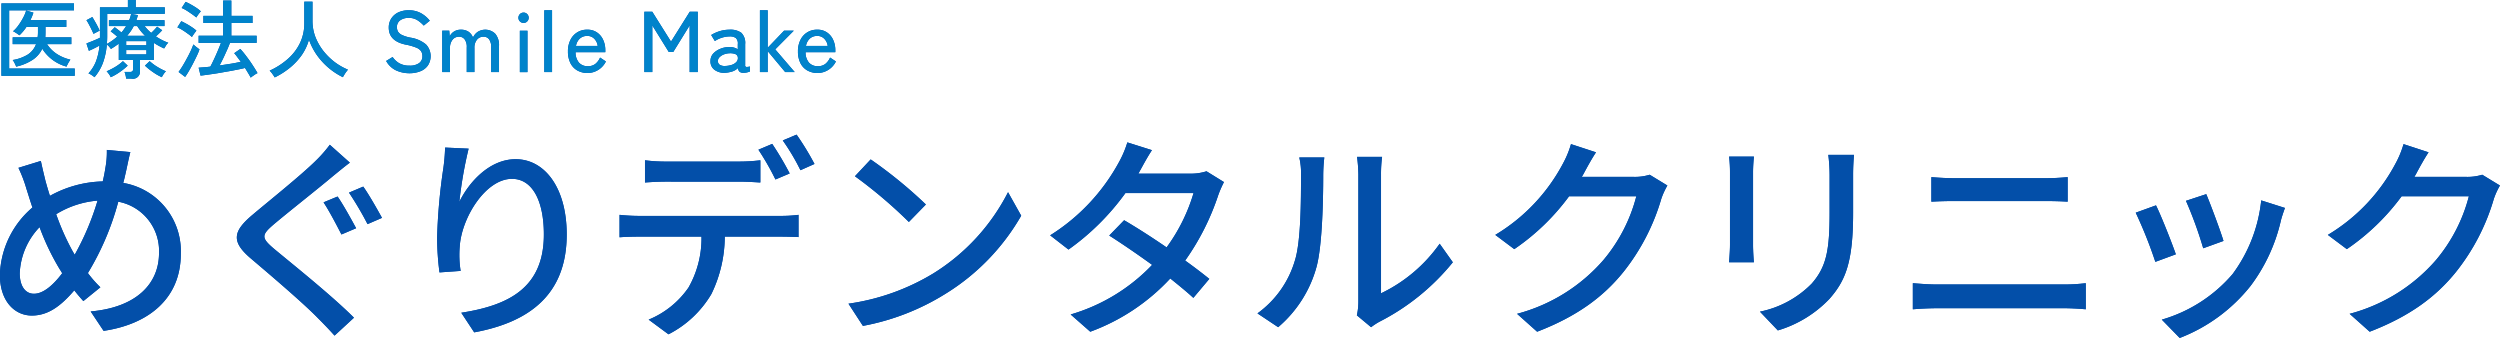 <svg xmlns="http://www.w3.org/2000/svg" id="header-rogo.svg" width="347.815" height="47.03" viewBox="0 0 347.815 47.03"><defs><style>      .cls-1 {        fill: #034fa9;      }      .cls-1, .cls-2 {        fill-rule: evenodd;      }      .cls-2 {        fill: #0083cb;      }    </style></defs><g id="svg"><path id="TORU_DENTAL_CLINIC" data-name="TORU DENTAL CLINIC" class="cls-1" d="M1337.59,1902.11a29.691,29.691,0,0,1-5.28,10.2c-2.76,3.42-6.39,6.15-12,8.31l-2.79-2.49a24.037,24.037,0,0,0,12.03-7.5,22.527,22.527,0,0,0,4.56-8.85h-9.36a31.329,31.329,0,0,1-7.62,7.35l-2.64-1.98a25.46,25.46,0,0,0,9.42-9.93,13.3,13.3,0,0,0,1.11-2.7l3.48,1.14c-0.6.9-1.23,2.07-1.56,2.67-0.12.24-.27,0.51-0.42,0.75h7.2a7.046,7.046,0,0,0,2.25-.3l2.46,1.5A10.267,10.267,0,0,0,1337.59,1902.11Zm-33.84,12.12a23.248,23.248,0,0,1-9.87,7.26l-2.49-2.55a20.444,20.444,0,0,0,9.84-6.33,20.822,20.822,0,0,0,3.99-10.26l3.3,1.05c-0.27.75-.45,1.29-0.57,1.77A24.048,24.048,0,0,1,1303.75,1914.23Zm-9-11.82,2.82-.93c0.54,1.26,2.01,5.19,2.4,6.51l-2.82,1.02A54.866,54.866,0,0,0,1294.75,1902.41Zm-6.99,1.65,2.82-1.02c0.69,1.38,2.19,5.16,2.76,6.81l-2.85,1.05A61.27,61.27,0,0,0,1287.76,1904.06Zm-27.59,13.29c-1.11,0-2.34.06-3.42,0.15v-3.63c1.11,0.09,2.31.18,3.42,0.18h17.64a25.158,25.158,0,0,0,3-.18v3.63c-0.99-.09-2.16-0.15-3-0.15h-17.64Zm2.37-14.91c-1.08,0-2.25.03-3.21,0.09v-3.42c0.99,0.09,2.19.15,3.18,0.15h12.66a30.589,30.589,0,0,0,3.12-.15v3.42c-0.84-.06-2.1-0.09-3.12-0.09h-12.63Zm-14.1,1.68c0,6.87-1.08,9.42-3.3,11.94a16.384,16.384,0,0,1-7.17,4.38l-2.49-2.61a13.993,13.993,0,0,0,7.2-3.9c2.1-2.4,2.49-4.74,2.49-9.99v-5.16a23.2,23.2,0,0,0-.18-2.76h3.57c-0.06.78-.12,1.68-0.12,2.76v5.34Zm-13.8,6.84h-3.45c0.03-.51.12-1.56,0.12-2.43v-10.05a19.377,19.377,0,0,0-.12-2.22h3.45c-0.06.63-.12,1.38-0.12,2.22v10.05C1234.52,1909.31,1234.58,1910.36,1234.64,1910.96Zm-18.16,1.35c-2.76,3.42-6.39,6.15-12,8.31l-2.79-2.49a24.037,24.037,0,0,0,12.03-7.5,22.527,22.527,0,0,0,4.56-8.85h-9.36a31.329,31.329,0,0,1-7.62,7.35l-2.64-1.98a25.46,25.46,0,0,0,9.42-9.93,13.3,13.3,0,0,0,1.11-2.7l3.48,1.14c-0.6.9-1.23,2.07-1.56,2.67-0.12.24-.27,0.51-0.42,0.75h7.2a7.046,7.046,0,0,0,2.25-.3l2.46,1.5a10.267,10.267,0,0,0-.84,1.83A29.691,29.691,0,0,1,1216.48,1912.31Zm-35.1,7.68-1.98-1.65a8.652,8.652,0,0,0,.21-1.89v-17.76a21.988,21.988,0,0,0-.18-2.4h3.48a18.068,18.068,0,0,0-.15,2.4v16.59a21.1,21.1,0,0,0,8.16-6.9l1.83,2.58a31.565,31.565,0,0,1-10.23,8.28A9.325,9.325,0,0,0,1181.38,1919.99Zm-7.59-8.4a16.855,16.855,0,0,1-5.34,8.4l-2.88-1.92a13.886,13.886,0,0,0,5.19-7.29c0.87-2.67.87-8.52,0.87-11.97a9.349,9.349,0,0,0-.24-2.43h3.48a22.455,22.455,0,0,0-.15,2.4C1174.72,1902.2,1174.6,1908.59,1173.79,1911.59Zm-18.28-.87c1.26,0.9,2.43,1.8,3.36,2.55l-2.22,2.64c-0.84-.78-1.98-1.71-3.21-2.7a28.576,28.576,0,0,1-11.13,7.41l-2.73-2.4a25.506,25.506,0,0,0,11.34-6.9c-2.07-1.5-4.23-2.97-5.97-4.08l2.07-2.13c1.8,1.05,3.9,2.4,5.91,3.78a24.589,24.589,0,0,0,3.75-7.56h-9.48a33.975,33.975,0,0,1-7.92,7.86l-2.55-1.98a27.511,27.511,0,0,0,9.6-10.23,14.052,14.052,0,0,0,1.14-2.7l3.42,1.08c-0.6.9-1.23,2.07-1.56,2.67-0.12.21-.21,0.39-0.33,0.6h7.23a6.984,6.984,0,0,0,2.25-.33l2.43,1.5a15.1,15.1,0,0,0-.81,1.86A34.351,34.351,0,0,1,1155.51,1910.72Zm-44.83,9.09-2.01-3.09a31.172,31.172,0,0,0,11.79-4.2,28.563,28.563,0,0,0,10.41-11.31l1.83,3.27a30.674,30.674,0,0,1-10.53,10.86A33.077,33.077,0,0,1,1110.68,1919.81Zm-1.11-20.82,2.19-2.34a62.953,62.953,0,0,1,7.68,6.27l-2.37,2.43A65.069,65.069,0,0,0,1109.57,1898.99Zm-10.04-4.98,1.92-.81a38.231,38.231,0,0,1,2.49,4.08l-1.95.87A30.109,30.109,0,0,0,1099.53,1894.01Zm-1.02,5.43a35.808,35.808,0,0,0-2.37-4.14l1.92-.81a43.474,43.474,0,0,1,2.43,4.11Zm-2.1.42c-0.96-.06-2.04-0.12-3-0.12H1083.3c-1.02,0-2.13.06-2.94,0.12v-3.09a22.622,22.622,0,0,0,2.91.18h10.14a25.158,25.158,0,0,0,3-.18v3.09Zm5.31,4.5v3.09c-0.72-.03-1.74-0.06-2.52-0.06h-7.74a18.414,18.414,0,0,1-1.86,7.98,14.67,14.67,0,0,1-5.97,5.61l-2.76-2.04a12.493,12.493,0,0,0,5.55-4.47,13.867,13.867,0,0,0,1.8-7.08h-8.67c-0.9,0-1.89.03-2.73,0.09v-3.12a26.288,26.288,0,0,0,2.73.15h19.65A19.139,19.139,0,0,0,1101.72,1904.36Zm-46.92,13.62c6.57-1.02,11.49-3.45,11.49-10.89,0-4.68-1.59-7.74-4.44-7.74-3.66,0-6.99,5.4-7.26,9.36a13.893,13.893,0,0,0,.12,3.45l-2.94.21a37.709,37.709,0,0,1-.33-4.86,79.159,79.159,0,0,1,.87-9.66,26.055,26.055,0,0,0,.24-2.85l3.27,0.15a58.062,58.062,0,0,0-1.29,7.41c1.32-2.73,4.2-5.94,7.83-5.94,4.08,0,7.11,4.02,7.11,10.47,0,8.37-5.22,12.21-12.87,13.62Zm-15.62-16.71,1.98-.84c0.78,1.08,1.98,3.21,2.61,4.35l-2.01.87A45.334,45.334,0,0,0,1039.18,1901.27Zm-3.54,1.35,1.95-.81c0.78,1.11,1.98,3.3,2.58,4.41l-2.04.87C1037.5,1905.86,1036.42,1903.79,1035.64,1902.62Zm-6.96,3.09c-1.71,1.47-1.71,1.86.09,3.39,2.52,2.1,7.98,6.45,11.1,9.57l-2.7,2.49c-0.72-.81-1.53-1.65-2.31-2.43-1.98-2.04-6.48-5.88-9.24-8.22-2.91-2.43-2.61-3.87.24-6.24,2.28-1.92,6.63-5.4,8.67-7.41a18.016,18.016,0,0,0,1.98-2.25l2.79,2.49c-0.78.57-1.74,1.38-2.34,1.86C1034.98,1900.64,1030.81,1903.91,1028.68,1905.71Zm-23.64,14.79-1.8-2.7c6.42-.57,9.51-3.9,9.51-8.13a6.96,6.96,0,0,0-5.67-7.14,37.911,37.911,0,0,1-4.23,9.93,16.094,16.094,0,0,0,1.74,1.98l-2.37,1.92c-0.45-.51-0.87-0.99-1.26-1.5-1.921,2.25-3.69,3.51-5.91,3.51-2.37,0-4.44-1.98-4.44-5.67a12.805,12.805,0,0,1,4.53-9.36c-0.3-.87-0.57-1.77-0.84-2.61a18.805,18.805,0,0,0-1.11-2.91l3.119-.96c0.18,0.87.42,1.86,0.63,2.73,0.18,0.66.39,1.38,0.63,2.13a15.847,15.847,0,0,1,7.351-2.01c0.15-.63.27-1.23,0.36-1.83a12.365,12.365,0,0,0,.21-2.55l3.27,0.3c-0.21.78-.45,2.01-0.6,2.67-0.12.54-.24,1.08-0.39,1.62a9.627,9.627,0,0,1,8.01,9.87C1015.78,1915.94,1011.37,1919.57,1005.04,1920.5Zm-8.91-14.43a9.873,9.873,0,0,0-2.76,6.42c0,1.74.75,2.85,1.98,2.85,1.32,0,2.7-1.23,3.929-2.85a5.218,5.218,0,0,0-.33-0.54A33.853,33.853,0,0,1,996.13,1906.07Zm2.309-1.8a33.931,33.931,0,0,0,2.311,5.19l0.27,0.45a36.907,36.907,0,0,0,3.18-7.53A12.977,12.977,0,0,0,998.439,1904.27Z" transform="translate(-990.625 -1874.47)"></path><path id="&#x533B;&#x7642;&#x6CD5;&#x4EBA;_Smile_Make" data-name="&#x533B;&#x7642;&#x6CD5;&#x4EBA; Smile Make" class="cls-1" d="M1103.18,1883.19a1.6,1.6,0,0,0,1.23.49,1.667,1.667,0,0,0,1.02-.3,2.322,2.322,0,0,0,.68-0.9l0.81,0.54a2.877,2.877,0,0,1-3.96,1.26,2.394,2.394,0,0,1-.97-1.02,3.579,3.579,0,0,1-.35-1.64,3.465,3.465,0,0,1,.35-1.6,2.517,2.517,0,0,1,2.35-1.42,2.288,2.288,0,0,1,1.35.39,2.453,2.453,0,0,1,.85,1.03,3.38,3.38,0,0,1,.3,1.42v0.29h-4.14A2.184,2.184,0,0,0,1103.18,1883.19Zm2.6-2.33a1.688,1.688,0,0,0-.48-1,1.3,1.3,0,0,0-.97-0.39,1.487,1.487,0,0,0-1.03.36,1.764,1.764,0,0,0-.54,1.03h3.02Zm-5.91,3.64-2.44-2.92v2.92h-1.08v-8.6h1.08v5.22l2.28-2.38h1.35l-2.58,2.6,2.71,3.16h-1.32Zm-5.8.1a0.822,0.822,0,0,1-.55-0.15,0.839,0.839,0,0,1-.23-0.51,2.032,2.032,0,0,1-.81.48,4.29,4.29,0,0,1-1,.18,2.235,2.235,0,0,1-1.44-.41,1.432,1.432,0,0,1-.57-1.23,1.509,1.509,0,0,1,.37-1.02,2.669,2.669,0,0,1,.98-0.67,3.041,3.041,0,0,1,1.23-.25,1.9,1.9,0,0,1,.68.07,1.683,1.683,0,0,1,.54.25v-0.72a1.027,1.027,0,0,0-.28-0.87,1.468,1.468,0,0,0-.87-0.21,3.846,3.846,0,0,0-2.04.64l-0.51-.84a5.286,5.286,0,0,1,1.17-.53,4.668,4.668,0,0,1,1.38-.21,2.591,2.591,0,0,1,1.64.43,1.979,1.979,0,0,1,.54,1.59v2.9a0.231,0.231,0,0,0,.12.26,1.586,1.586,0,0,0,.54-0.06v0.7a3.114,3.114,0,0,1-.39.12A2.074,2.074,0,0,1,1094.07,1884.6Zm-1.13-2.6a1.923,1.923,0,0,0-.81-0.12,2.4,2.4,0,0,0-.82.17,1.688,1.688,0,0,0-.59.39,0.764,0.764,0,0,0-.22.54,0.625,0.625,0,0,0,.27.51,1.283,1.283,0,0,0,.72.16,3.221,3.221,0,0,0,.92-0.15,1.539,1.539,0,0,0,.66-0.4,0.776,0.776,0,0,0,.21-0.62A0.539,0.539,0,0,0,1092.94,1882Zm-6.37-3.99-2.28,3.69h-0.62l-2.29-3.69v6.49h-1.11v-8.4h1.1l2.61,4.16,2.61-4.16h1.11v8.4h-1.13v-6.49Zm-14.16,5.67a1.667,1.667,0,0,0,1.02-.3,2.322,2.322,0,0,0,.68-0.9l0.81,0.54a2.877,2.877,0,0,1-3.96,1.26,2.394,2.394,0,0,1-.97-1.02,3.579,3.579,0,0,1-.35-1.64,3.465,3.465,0,0,1,.35-1.6,2.517,2.517,0,0,1,2.35-1.42,2.288,2.288,0,0,1,1.35.39,2.453,2.453,0,0,1,.85,1.03,3.38,3.38,0,0,1,.3,1.42v0.29h-4.14a2.184,2.184,0,0,0,.48,1.46A1.6,1.6,0,0,0,1072.41,1883.68Zm1.37-2.82a1.688,1.688,0,0,0-.48-1,1.3,1.3,0,0,0-.97-0.39,1.487,1.487,0,0,0-1.03.36,1.764,1.764,0,0,0-.54,1.03h3.02Zm-7.43-4.96h1.08v8.6h-1.08v-8.6Zm-2.88,1.76a0.72,0.72,0,1,1,0-1.44,0.672,0.672,0,0,1,.5.21,0.724,0.724,0,0,1,0,1.02A0.672,0.672,0,0,1,1063.47,1877.66Zm-4.51,3.41a1.86,1.86,0,0,0-.28-1.12,0.922,0.922,0,0,0-.78-0.37,1.121,1.121,0,0,0-.93.43,1.729,1.729,0,0,0-.34,1.11v3.38h-1.07v-3.43a1.726,1.726,0,0,0-.29-1.12,0.922,0.922,0,0,0-.78-0.37,1.1,1.1,0,0,0-.92.44,1.741,1.741,0,0,0-.34,1.08v3.4h-1.08v-5.76h0.98l0.06,0.79a1.6,1.6,0,0,1,.6-0.67,1.73,1.73,0,0,1,.96-0.26,1.872,1.872,0,0,1,1.05.28,1.674,1.674,0,0,1,.63.82,1.913,1.913,0,0,1,.65-0.79,1.975,1.975,0,0,1,2.45.26,2.432,2.432,0,0,1,.52,1.68v3.65h-1.09v-3.43Zm-12.4-1.73a4.956,4.956,0,0,0,1.19.37,4.405,4.405,0,0,1,2.14.94,2.373,2.373,0,0,1,.27,2.92,2.286,2.286,0,0,1-1.04.81,4.068,4.068,0,0,1-1.54.28,4.434,4.434,0,0,1-1.86-.4,3.079,3.079,0,0,1-1.37-1.31l0.9-.55a2.808,2.808,0,0,0,.96.89,2.843,2.843,0,0,0,1.4.31,2.171,2.171,0,0,0,1.31-.34,1.131,1.131,0,0,0,.47-0.98,1.307,1.307,0,0,0-.17-0.67,1.518,1.518,0,0,0-.67-0.51,7.968,7.968,0,0,0-1.52-.43c-1.55-.33-2.32-1.12-2.32-2.36a2.292,2.292,0,0,1,.35-1.26,2.373,2.373,0,0,1,.97-0.85,3.325,3.325,0,0,1,1.45-.3,3.449,3.449,0,0,1,1.74.42,4.146,4.146,0,0,1,1.2,1.03l-0.84.68a4.425,4.425,0,0,0-.87-0.74,2.181,2.181,0,0,0-1.24-.33,1.961,1.961,0,0,0-1.16.33,1.118,1.118,0,0,0-.46.97,1.253,1.253,0,0,0,.15.61A1.285,1.285,0,0,0,1046.56,1879.34Zm-8.04,5.53c-0.08.14-.15,0.25-0.19,0.34a9.616,9.616,0,0,1-3.62-3.08,8.842,8.842,0,0,1-1.1-2.14,7.174,7.174,0,0,1-1.01,2.15,8.85,8.85,0,0,1-1.65,1.76,10.865,10.865,0,0,1-2.1,1.34c-0.08-.13-0.19-0.3-0.33-0.49a2.747,2.747,0,0,0-.38-0.45,10.089,10.089,0,0,0,2.52-1.62,7.007,7.007,0,0,0,1.7-2.22,6.261,6.261,0,0,0,.6-2.75v-3.01h1.14v2.7a6.3,6.3,0,0,0,.4,2.2,7.765,7.765,0,0,0,1.1,1.94,8.969,8.969,0,0,0,1.58,1.56,8.4,8.4,0,0,0,1.85,1.06c-0.06.08-.14,0.18-0.24,0.31S1038.61,1884.74,1038.52,1884.87Zm-15.31-3,0.85-.59a11.873,11.873,0,0,1,.8.97c0.3,0.39.59,0.79,0.87,1.22s0.52,0.81.72,1.17a2.764,2.764,0,0,0-.48.29,3.667,3.667,0,0,0-.46.34q-0.15-.285-0.36-0.63c-0.14-.23-0.28-0.47-0.44-0.72-0.28.08-.61,0.15-1.02,0.23s-0.84.17-1.32,0.25-0.95.17-1.43,0.25-0.92.14-1.34,0.2-0.78.11-1.07,0.14l-0.27-1.1c0.21-.02.45-0.04,0.73-0.06s0.58-.05.9-0.09c0.16-.28.32-0.62,0.51-1.02s0.36-.79.53-1.19,0.32-.77.44-1.1h-3.11v-0.99h3.41v-1.77h-2.75v-0.99h2.75v-2.14h1.14v2.14h2.95v0.99h-2.95v1.77h3.52v0.99h-3.71c-0.12.32-.26,0.67-0.43,1.04s-0.33.74-.51,1.11-0.35.7-.51,1c0.53-.08,1.06-0.16,1.57-0.24s0.98-.18,1.39-0.27c-0.17-.23-0.33-0.45-0.49-0.66A5.656,5.656,0,0,0,1023.21,1881.87Zm-5.1-5.24a3.174,3.174,0,0,0-.17.27c-0.15-.12-0.34-0.28-0.59-0.45s-0.5-.35-0.76-0.51a4.649,4.649,0,0,0-.69-0.36l0.55-.85a8.01,8.01,0,0,1,.72.36c0.27,0.15.53,0.31,0.79,0.48a5.05,5.05,0,0,1,.6.47c-0.04.05-.1,0.13-0.2,0.25S1018.19,1876.52,1018.11,1876.63Zm-0.79,1.62a5.746,5.746,0,0,1,.63.48c-0.04.05-.1,0.13-0.19,0.25s-0.18.24-.26,0.36a2.081,2.081,0,0,0-.17.28,4.845,4.845,0,0,0-.59-0.47q-0.36-.27-0.75-0.51a4.649,4.649,0,0,0-.69-0.36l0.55-.86c0.22,0.1.46,0.23,0.72,0.37S1017.08,1878.09,1017.32,1878.25Zm-3.59,2.53c-0.11.18-.2,0.32-0.27,0.43-0.25-.11-0.49-0.23-0.73-0.36s-0.47-.27-0.7-0.42v2.38h-1.93v1.57a0.983,0.983,0,0,1-1.19,1.03h-0.74a2.514,2.514,0,0,0-.08-0.48,2.2,2.2,0,0,0-.14-0.45h0.74a0.585,0.585,0,0,0,.34-0.08,0.372,0.372,0,0,0,.1-0.31v-1.28h-1.98v-2.27c-0.17.13-.34,0.25-0.53,0.38s-0.37.24-.56,0.36c-0.06-.08-0.14-0.19-0.25-0.32a2.992,2.992,0,0,0-.32-0.31,9.751,9.751,0,0,1-.54,2.55,6.7,6.7,0,0,1-1.18,2.01,3.714,3.714,0,0,0-.4-0.3,2.366,2.366,0,0,0-.44-0.23,5.351,5.351,0,0,0,1.06-1.7,8.634,8.634,0,0,0,.48-2.18c-0.22.13-.47,0.26-0.75,0.4s-0.53.25-.73,0.34l-0.34-1.02q0.255-.105.6-0.24c0.23-.09.47-0.19,0.7-0.29s0.43-.19.58-0.27v-4.23h3.89v-1.03h1.09v1.03h4.04v0.9h-8.01v3c0,0.2,0,.4-0.01.6s-0.02.41-.04,0.6a8.007,8.007,0,0,0,1.44-1.02q-0.225-.21-0.45-0.39a4.523,4.523,0,0,0-.46-0.34l0.57-.58c0.13,0.1.28,0.21,0.45,0.34s0.33,0.26.47,0.39a2.862,2.862,0,0,0,.35-0.43c0.11-.15.21-0.3,0.31-0.46h-2.39v-0.82h2.81a3.606,3.606,0,0,0,.16-0.42c0.05-.15.08-0.3,0.12-0.45l0.94,0.16c-0.03.12-.06,0.24-0.1,0.36s-0.08.23-.12,0.35h3.92v0.82h-2.76a5.344,5.344,0,0,0,.43.5,5.11,5.11,0,0,0,.48.45,7.575,7.575,0,0,0,.82-0.87l0.71,0.5c-0.12.13-.26,0.27-0.41,0.42a6.293,6.293,0,0,1-.47.43,7.659,7.659,0,0,0,1.73.89A1.324,1.324,0,0,0,1013.73,1880.78Zm-4.01-2.68h-0.49a6.987,6.987,0,0,1-.42.71c-0.16.22-.32,0.43-0.5,0.64h2.5A6.927,6.927,0,0,1,1009.72,1878.1Zm1.28,2.09h-2.82v0.58H1011v-0.58Zm0,1.24h-2.82v0.61H1011v-0.61Zm-7.11-2.39c-0.11.06-.19,0.1-0.26,0.14a5.5,5.5,0,0,0-.27-0.6c-0.11-.24-0.23-0.47-0.36-0.71a4.844,4.844,0,0,0-.35-0.59l0.82-.44c0.09,0.15.2,0.33,0.33,0.56s0.26,0.45.38,0.69,0.23,0.46.31,0.65a1.577,1.577,0,0,0-.27.13C1004.11,1878.93,1004,1878.98,1003.89,1879.04Zm-3.34,1.57h-3.384a4.724,4.724,0,0,0,1.338,1.35,5.906,5.906,0,0,0,1.916.81c-0.05.07-.11,0.16-0.19,0.29s-0.15.26-.21,0.38a1.259,1.259,0,0,0-.13.3,5.746,5.746,0,0,1-3.384-2.49,3.839,3.839,0,0,1-1.32,1.53,6.9,6.9,0,0,1-2.316.96,2.018,2.018,0,0,0-.126-0.31q-0.09-.2-0.186-0.36a1.146,1.146,0,0,0-.168-0.25,5.7,5.7,0,0,0,2.118-.77,2.941,2.941,0,0,0,1.134-1.44H992.39v-0.95h3.468c0.016-.11.028-0.22,0.036-0.34s0.012-.25.012-0.38v-0.72H994.3a6.414,6.414,0,0,1-.972,1.16c-0.064-.05-0.152-0.11-0.264-0.19s-0.224-.15-0.336-0.22a1.682,1.682,0,0,0-.288-0.15,4.34,4.34,0,0,0,.744-0.82,8.123,8.123,0,0,0,.666-1.07,4.844,4.844,0,0,0,.414-1l1.008,0.3a6.565,6.565,0,0,1-.42,1.03h5v0.96h-2.9v0.72q0,0.18-.006.36t-0.018.36h3.624v0.95Zm-9.732-5.67h10.1v0.97H991.9V1884h9.122v1.02h-10.2v-10.08Zm16.912,8.04,0.66,0.62a8.358,8.358,0,0,1-1.1.89,7.272,7.272,0,0,1-1.26.72,1.548,1.548,0,0,0-.13-0.26,3.712,3.712,0,0,0-.23-0.32,1.365,1.365,0,0,0-.21-0.24,9.72,9.72,0,0,0,1.2-.61A6.625,6.625,0,0,0,1007.73,1882.98Zm4.78,0.79a8.649,8.649,0,0,0,1.2.62,2.239,2.239,0,0,0-.33.4,2.551,2.551,0,0,0-.24.42,7.438,7.438,0,0,1-1.26-.73,8.839,8.839,0,0,1-1.09-.88l0.66-.62A6.349,6.349,0,0,0,1012.51,1883.77Zm4.11-1.16c0.2-.36.38-0.72,0.54-1.06s0.28-.65.37-0.9c0.05,0.05.13,0.12,0.23,0.21s0.22,0.18.34,0.27a1.947,1.947,0,0,0,.28.2,7.487,7.487,0,0,1-.36.88c-0.16.34-.34,0.7-0.53,1.07s-0.39.73-.58,1.06-0.37.61-.53,0.83l-0.91-.69c0.17-.23.36-0.5,0.56-0.83S1016.43,1882.97,1016.62,1882.61Zm47.39,1.89h-1.06v-5.76h1.06v5.76Z" transform="translate(-990.625 -1874.47)"></path></g><g id="svg_v2"><path id="&#x3081;&#x3050;&#x308A;&#x30C7;&#x30F3;&#x30BF;&#x30EB;&#x30AF;&#x30EA;&#x30CB;&#x30C3;&#x30AF;" class="cls-1" d="M1337.59,1902.11a29.691,29.691,0,0,1-5.28,10.2c-2.76,3.42-6.39,6.15-12,8.31l-2.79-2.49a24.037,24.037,0,0,0,12.03-7.5,22.527,22.527,0,0,0,4.56-8.85h-9.36a31.329,31.329,0,0,1-7.62,7.35l-2.64-1.98a25.46,25.46,0,0,0,9.42-9.93,13.3,13.3,0,0,0,1.11-2.7l3.48,1.14c-0.6.9-1.23,2.07-1.56,2.67-0.12.24-.27,0.51-0.42,0.75h7.2a7.046,7.046,0,0,0,2.25-.3l2.46,1.5A10.267,10.267,0,0,0,1337.59,1902.11Zm-33.84,12.12a23.248,23.248,0,0,1-9.87,7.26l-2.49-2.55a20.444,20.444,0,0,0,9.84-6.33,20.822,20.822,0,0,0,3.99-10.26l3.3,1.05c-0.27.75-.45,1.29-0.57,1.77A24.048,24.048,0,0,1,1303.75,1914.23Zm-9-11.82,2.82-.93c0.54,1.26,2.01,5.19,2.4,6.51l-2.82,1.02A54.866,54.866,0,0,0,1294.75,1902.41Zm-6.99,1.65,2.82-1.02c0.69,1.38,2.19,5.16,2.76,6.81l-2.85,1.05A61.27,61.27,0,0,0,1287.76,1904.06Zm-27.59,13.29c-1.11,0-2.34.06-3.42,0.15v-3.63c1.11,0.09,2.31.18,3.42,0.18h17.64a25.158,25.158,0,0,0,3-.18v3.63c-0.99-.09-2.16-0.15-3-0.15h-17.64Zm2.37-14.91c-1.08,0-2.25.03-3.21,0.09v-3.42c0.99,0.09,2.19.15,3.18,0.15h12.66a30.589,30.589,0,0,0,3.12-.15v3.42c-0.84-.06-2.1-0.09-3.12-0.09h-12.63Zm-14.1,1.68c0,6.87-1.08,9.42-3.3,11.94a16.384,16.384,0,0,1-7.17,4.38l-2.49-2.61a13.993,13.993,0,0,0,7.2-3.9c2.1-2.4,2.49-4.74,2.49-9.99v-5.16a23.2,23.2,0,0,0-.18-2.76h3.57c-0.06.78-.12,1.68-0.12,2.76v5.34Zm-13.8,6.84h-3.45c0.03-.51.12-1.56,0.12-2.43v-10.05a19.377,19.377,0,0,0-.12-2.22h3.45c-0.06.63-.12,1.38-0.12,2.22v10.05C1234.52,1909.31,1234.58,1910.36,1234.64,1910.96Zm-18.16,1.35c-2.76,3.42-6.39,6.15-12,8.31l-2.79-2.49a24.037,24.037,0,0,0,12.03-7.5,22.527,22.527,0,0,0,4.56-8.85h-9.36a31.329,31.329,0,0,1-7.62,7.35l-2.64-1.98a25.46,25.46,0,0,0,9.42-9.93,13.3,13.3,0,0,0,1.11-2.7l3.48,1.14c-0.6.9-1.23,2.07-1.56,2.67-0.12.24-.27,0.51-0.42,0.75h7.2a7.046,7.046,0,0,0,2.25-.3l2.46,1.5a10.267,10.267,0,0,0-.84,1.83A29.691,29.691,0,0,1,1216.48,1912.31Zm-35.1,7.68-1.98-1.65a8.652,8.652,0,0,0,.21-1.89v-17.76a21.988,21.988,0,0,0-.18-2.4h3.48a18.068,18.068,0,0,0-.15,2.4v16.59a21.1,21.1,0,0,0,8.16-6.9l1.83,2.58a31.565,31.565,0,0,1-10.23,8.28A9.325,9.325,0,0,0,1181.38,1919.99Zm-7.59-8.4a16.855,16.855,0,0,1-5.34,8.4l-2.88-1.92a13.886,13.886,0,0,0,5.19-7.29c0.87-2.67.87-8.52,0.87-11.97a9.349,9.349,0,0,0-.24-2.43h3.48a22.455,22.455,0,0,0-.15,2.4C1174.72,1902.2,1174.6,1908.59,1173.79,1911.59Zm-18.28-.87c1.26,0.9,2.43,1.8,3.36,2.55l-2.22,2.64c-0.84-.78-1.98-1.71-3.21-2.7a28.576,28.576,0,0,1-11.13,7.41l-2.73-2.4a25.506,25.506,0,0,0,11.34-6.9c-2.07-1.5-4.23-2.97-5.97-4.08l2.07-2.13c1.8,1.05,3.9,2.4,5.91,3.78a24.589,24.589,0,0,0,3.75-7.56h-9.48a33.975,33.975,0,0,1-7.92,7.86l-2.55-1.98a27.511,27.511,0,0,0,9.6-10.23,14.052,14.052,0,0,0,1.14-2.7l3.42,1.08c-0.6.9-1.23,2.07-1.56,2.67-0.12.21-.21,0.39-0.33,0.6h7.23a6.984,6.984,0,0,0,2.25-.33l2.43,1.5a15.1,15.1,0,0,0-.81,1.86A34.351,34.351,0,0,1,1155.51,1910.72Zm-44.83,9.09-2.01-3.09a31.172,31.172,0,0,0,11.79-4.2,28.563,28.563,0,0,0,10.41-11.31l1.83,3.27a30.674,30.674,0,0,1-10.53,10.86A33.077,33.077,0,0,1,1110.68,1919.81Zm-1.11-20.82,2.19-2.34a62.953,62.953,0,0,1,7.68,6.27l-2.37,2.43A65.069,65.069,0,0,0,1109.57,1898.99Zm-10.04-4.98,1.92-.81a38.231,38.231,0,0,1,2.49,4.08l-1.95.87A30.109,30.109,0,0,0,1099.53,1894.01Zm-1.02,5.43a35.808,35.808,0,0,0-2.37-4.14l1.92-.81a43.474,43.474,0,0,1,2.43,4.11Zm-2.1.42c-0.96-.06-2.04-0.12-3-0.12H1083.3c-1.02,0-2.13.06-2.94,0.12v-3.09a22.622,22.622,0,0,0,2.91.18h10.14a25.158,25.158,0,0,0,3-.18v3.09Zm5.31,4.5v3.09c-0.72-.03-1.74-0.06-2.52-0.06h-7.74a18.414,18.414,0,0,1-1.86,7.98,14.67,14.67,0,0,1-5.97,5.61l-2.76-2.04a12.493,12.493,0,0,0,5.55-4.47,13.867,13.867,0,0,0,1.8-7.08h-8.67c-0.9,0-1.89.03-2.73,0.09v-3.12a26.288,26.288,0,0,0,2.73.15h19.65A19.139,19.139,0,0,0,1101.72,1904.36Zm-46.92,13.62c6.57-1.02,11.49-3.45,11.49-10.89,0-4.68-1.59-7.74-4.44-7.74-3.66,0-6.99,5.4-7.26,9.36a13.893,13.893,0,0,0,.12,3.45l-2.94.21a37.709,37.709,0,0,1-.33-4.86,79.159,79.159,0,0,1,.87-9.66,26.055,26.055,0,0,0,.24-2.85l3.27,0.15a58.062,58.062,0,0,0-1.29,7.41c1.32-2.73,4.2-5.94,7.83-5.94,4.08,0,7.11,4.02,7.11,10.47,0,8.37-5.22,12.21-12.87,13.62Zm-15.62-16.71,1.98-.84c0.78,1.08,1.98,3.21,2.61,4.35l-2.01.87A45.334,45.334,0,0,0,1039.18,1901.27Zm-3.54,1.35,1.95-.81c0.78,1.11,1.98,3.3,2.58,4.41l-2.04.87C1037.5,1905.86,1036.42,1903.79,1035.64,1902.62Zm-6.96,3.09c-1.71,1.47-1.71,1.86.09,3.39,2.52,2.1,7.98,6.45,11.1,9.57l-2.7,2.49c-0.72-.81-1.53-1.65-2.31-2.43-1.98-2.04-6.48-5.88-9.24-8.22-2.91-2.43-2.61-3.87.24-6.24,2.28-1.92,6.63-5.4,8.67-7.41a18.016,18.016,0,0,0,1.98-2.25l2.79,2.49c-0.78.57-1.74,1.38-2.34,1.86C1034.98,1900.64,1030.81,1903.91,1028.68,1905.71Zm-23.64,14.79-1.8-2.7c6.42-.57,9.51-3.9,9.51-8.13a6.96,6.96,0,0,0-5.67-7.14,37.911,37.911,0,0,1-4.23,9.93,16.094,16.094,0,0,0,1.74,1.98l-2.37,1.92c-0.45-.51-0.87-0.99-1.26-1.5-1.921,2.25-3.69,3.51-5.91,3.51-2.37,0-4.44-1.98-4.44-5.67a12.805,12.805,0,0,1,4.53-9.36c-0.3-.87-0.57-1.77-0.84-2.61a18.805,18.805,0,0,0-1.11-2.91l3.119-.96c0.18,0.87.42,1.86,0.63,2.73,0.18,0.66.39,1.38,0.63,2.13a15.847,15.847,0,0,1,7.351-2.01c0.15-.63.27-1.23,0.36-1.83a12.365,12.365,0,0,0,.21-2.55l3.27,0.3c-0.21.78-.45,2.01-0.6,2.67-0.12.54-.24,1.08-0.39,1.62a9.627,9.627,0,0,1,8.01,9.87C1015.78,1915.94,1011.37,1919.57,1005.04,1920.5Zm-8.91-14.43a9.873,9.873,0,0,0-2.76,6.42c0,1.74.75,2.85,1.98,2.85,1.32,0,2.7-1.23,3.929-2.85a5.218,5.218,0,0,0-.33-0.54A33.853,33.853,0,0,1,996.13,1906.07Zm2.309-1.8a33.931,33.931,0,0,0,2.311,5.19l0.27,0.45a36.907,36.907,0,0,0,3.18-7.53A12.977,12.977,0,0,0,998.439,1904.27Z" transform="translate(-990.625 -1874.47)"></path><path id="&#x533B;&#x7642;&#x6CD5;&#x4EBA;_Smile_Make-2" data-name="&#x533B;&#x7642;&#x6CD5;&#x4EBA; Smile Make" class="cls-2" d="M1103.18,1883.19a1.6,1.6,0,0,0,1.23.49,1.667,1.667,0,0,0,1.02-.3,2.322,2.322,0,0,0,.68-0.9l0.81,0.54a2.877,2.877,0,0,1-3.96,1.26,2.394,2.394,0,0,1-.97-1.02,3.579,3.579,0,0,1-.35-1.64,3.465,3.465,0,0,1,.35-1.6,2.517,2.517,0,0,1,2.35-1.42,2.288,2.288,0,0,1,1.35.39,2.453,2.453,0,0,1,.85,1.03,3.38,3.38,0,0,1,.3,1.42v0.29h-4.14A2.184,2.184,0,0,0,1103.18,1883.19Zm2.6-2.33a1.688,1.688,0,0,0-.48-1,1.3,1.3,0,0,0-.97-0.39,1.487,1.487,0,0,0-1.03.36,1.764,1.764,0,0,0-.54,1.03h3.02Zm-5.91,3.64-2.44-2.92v2.92h-1.08v-8.6h1.08v5.22l2.28-2.38h1.35l-2.58,2.6,2.71,3.16h-1.32Zm-5.8.1a0.822,0.822,0,0,1-.55-0.15,0.839,0.839,0,0,1-.23-0.51,2.032,2.032,0,0,1-.81.48,4.29,4.29,0,0,1-1,.18,2.235,2.235,0,0,1-1.44-.41,1.432,1.432,0,0,1-.57-1.23,1.509,1.509,0,0,1,.37-1.02,2.669,2.669,0,0,1,.98-0.67,3.041,3.041,0,0,1,1.23-.25,1.9,1.9,0,0,1,.68.07,1.683,1.683,0,0,1,.54.25v-0.72a1.027,1.027,0,0,0-.28-0.87,1.468,1.468,0,0,0-.87-0.21,3.846,3.846,0,0,0-2.04.64l-0.51-.84a5.286,5.286,0,0,1,1.17-.53,4.668,4.668,0,0,1,1.38-.21,2.591,2.591,0,0,1,1.64.43,1.979,1.979,0,0,1,.54,1.59v2.9a0.231,0.231,0,0,0,.12.26,1.586,1.586,0,0,0,.54-0.06v0.7a3.114,3.114,0,0,1-.39.12A2.074,2.074,0,0,1,1094.07,1884.6Zm-1.13-2.6a1.923,1.923,0,0,0-.81-0.12,2.4,2.4,0,0,0-.82.17,1.688,1.688,0,0,0-.59.39,0.764,0.764,0,0,0-.22.54,0.625,0.625,0,0,0,.27.51,1.283,1.283,0,0,0,.72.16,3.221,3.221,0,0,0,.92-0.15,1.539,1.539,0,0,0,.66-0.4,0.776,0.776,0,0,0,.21-0.62A0.539,0.539,0,0,0,1092.94,1882Zm-6.37-3.99-2.28,3.69h-0.62l-2.29-3.69v6.49h-1.11v-8.4h1.1l2.61,4.16,2.61-4.16h1.11v8.4h-1.13v-6.49Zm-14.16,5.67a1.667,1.667,0,0,0,1.02-.3,2.322,2.322,0,0,0,.68-0.9l0.81,0.54a2.877,2.877,0,0,1-3.96,1.26,2.394,2.394,0,0,1-.97-1.02,3.579,3.579,0,0,1-.35-1.64,3.465,3.465,0,0,1,.35-1.6,2.517,2.517,0,0,1,2.35-1.42,2.288,2.288,0,0,1,1.35.39,2.453,2.453,0,0,1,.85,1.03,3.38,3.38,0,0,1,.3,1.42v0.29h-4.14a2.184,2.184,0,0,0,.48,1.46A1.6,1.6,0,0,0,1072.41,1883.68Zm1.37-2.82a1.688,1.688,0,0,0-.48-1,1.3,1.3,0,0,0-.97-0.39,1.487,1.487,0,0,0-1.03.36,1.764,1.764,0,0,0-.54,1.03h3.02Zm-7.43-4.96h1.08v8.6h-1.08v-8.6Zm-2.88,1.76a0.72,0.72,0,1,1,0-1.44,0.672,0.672,0,0,1,.5.21,0.724,0.724,0,0,1,0,1.02A0.672,0.672,0,0,1,1063.47,1877.66Zm-4.51,3.41a1.86,1.86,0,0,0-.28-1.12,0.922,0.922,0,0,0-.78-0.37,1.121,1.121,0,0,0-.93.43,1.729,1.729,0,0,0-.34,1.11v3.38h-1.07v-3.43a1.726,1.726,0,0,0-.29-1.12,0.922,0.922,0,0,0-.78-0.37,1.1,1.1,0,0,0-.92.44,1.741,1.741,0,0,0-.34,1.08v3.4h-1.08v-5.76h0.98l0.06,0.79a1.6,1.6,0,0,1,.6-0.67,1.73,1.73,0,0,1,.96-0.26,1.872,1.872,0,0,1,1.05.28,1.674,1.674,0,0,1,.63.82,1.913,1.913,0,0,1,.65-0.79,1.975,1.975,0,0,1,2.45.26,2.432,2.432,0,0,1,.52,1.68v3.65h-1.09v-3.43Zm-12.4-1.73a4.956,4.956,0,0,0,1.19.37,4.405,4.405,0,0,1,2.14.94,2.373,2.373,0,0,1,.27,2.92,2.286,2.286,0,0,1-1.04.81,4.068,4.068,0,0,1-1.54.28,4.434,4.434,0,0,1-1.86-.4,3.079,3.079,0,0,1-1.37-1.31l0.9-.55a2.808,2.808,0,0,0,.96.89,2.843,2.843,0,0,0,1.4.31,2.171,2.171,0,0,0,1.31-.34,1.131,1.131,0,0,0,.47-0.98,1.307,1.307,0,0,0-.17-0.67,1.518,1.518,0,0,0-.67-0.51,7.968,7.968,0,0,0-1.52-.43c-1.55-.33-2.32-1.12-2.32-2.36a2.292,2.292,0,0,1,.35-1.26,2.373,2.373,0,0,1,.97-0.85,3.325,3.325,0,0,1,1.45-.3,3.449,3.449,0,0,1,1.74.42,4.146,4.146,0,0,1,1.2,1.03l-0.84.68a4.425,4.425,0,0,0-.87-0.74,2.181,2.181,0,0,0-1.24-.33,1.961,1.961,0,0,0-1.16.33,1.118,1.118,0,0,0-.46.97,1.253,1.253,0,0,0,.15.61A1.285,1.285,0,0,0,1046.56,1879.34Zm-8.04,5.53c-0.08.14-.15,0.25-0.19,0.34a9.616,9.616,0,0,1-3.62-3.08,8.842,8.842,0,0,1-1.1-2.14,7.174,7.174,0,0,1-1.01,2.15,8.85,8.85,0,0,1-1.65,1.76,10.865,10.865,0,0,1-2.1,1.34c-0.08-.13-0.19-0.3-0.33-0.49a2.747,2.747,0,0,0-.38-0.45,10.089,10.089,0,0,0,2.52-1.62,7.007,7.007,0,0,0,1.7-2.22,6.261,6.261,0,0,0,.6-2.75v-3.01h1.14v2.7a6.3,6.3,0,0,0,.4,2.2,7.765,7.765,0,0,0,1.1,1.94,8.969,8.969,0,0,0,1.58,1.56,8.4,8.4,0,0,0,1.85,1.06c-0.06.08-.14,0.18-0.24,0.31S1038.61,1884.74,1038.52,1884.87Zm-15.31-3,0.85-.59a11.873,11.873,0,0,1,.8.97c0.3,0.39.59,0.79,0.87,1.22s0.52,0.81.72,1.17a2.764,2.764,0,0,0-.48.29,3.667,3.667,0,0,0-.46.34q-0.15-.285-0.36-0.63c-0.14-.23-0.28-0.47-0.44-0.72-0.28.08-.61,0.15-1.02,0.23s-0.84.17-1.32,0.25-0.95.17-1.43,0.25-0.92.14-1.34,0.2-0.78.11-1.07,0.14l-0.27-1.1c0.21-.02.45-0.04,0.73-0.06s0.58-.05.9-0.09c0.16-.28.32-0.62,0.51-1.02s0.36-.79.53-1.19,0.32-.77.44-1.1h-3.11v-0.99h3.41v-1.77h-2.75v-0.99h2.75v-2.14h1.14v2.14h2.95v0.99h-2.95v1.77h3.52v0.99h-3.71c-0.12.32-.26,0.67-0.43,1.04s-0.33.74-.51,1.11-0.35.7-.51,1c0.53-.08,1.06-0.16,1.57-0.24s0.98-.18,1.39-0.27c-0.17-.23-0.33-0.45-0.49-0.66A5.656,5.656,0,0,0,1023.21,1881.87Zm-5.1-5.24a3.174,3.174,0,0,0-.17.27c-0.15-.12-0.34-0.28-0.59-0.45s-0.5-.35-0.76-0.51a4.649,4.649,0,0,0-.69-0.36l0.55-.85a8.01,8.01,0,0,1,.72.36c0.27,0.15.53,0.31,0.79,0.48a5.05,5.05,0,0,1,.6.47c-0.04.05-.1,0.13-0.2,0.25S1018.19,1876.52,1018.11,1876.63Zm-0.79,1.62a5.746,5.746,0,0,1,.63.48c-0.04.05-.1,0.13-0.19,0.25s-0.18.24-.26,0.36a2.081,2.081,0,0,0-.17.28,4.845,4.845,0,0,0-.59-0.47q-0.36-.27-0.75-0.51a4.649,4.649,0,0,0-.69-0.36l0.55-.86c0.22,0.1.46,0.23,0.72,0.37S1017.08,1878.09,1017.32,1878.25Zm-3.59,2.53c-0.11.18-.2,0.32-0.27,0.43-0.25-.11-0.49-0.23-0.73-0.36s-0.47-.27-0.7-0.42v2.38h-1.93v1.57a0.983,0.983,0,0,1-1.19,1.03h-0.74a2.514,2.514,0,0,0-.08-0.48,2.2,2.2,0,0,0-.14-0.45h0.74a0.585,0.585,0,0,0,.34-0.08,0.372,0.372,0,0,0,.1-0.31v-1.28h-1.98v-2.27c-0.17.13-.34,0.25-0.53,0.38s-0.37.24-.56,0.36c-0.06-.08-0.14-0.19-0.25-0.32a2.992,2.992,0,0,0-.32-0.31,9.751,9.751,0,0,1-.54,2.55,6.7,6.7,0,0,1-1.18,2.01,3.714,3.714,0,0,0-.4-0.3,2.366,2.366,0,0,0-.44-0.23,5.351,5.351,0,0,0,1.06-1.7,8.634,8.634,0,0,0,.48-2.18c-0.22.13-.47,0.26-0.75,0.4s-0.53.25-.73,0.34l-0.34-1.02q0.255-.105.6-0.24c0.23-.09.47-0.19,0.7-0.29s0.43-.19.58-0.27v-4.23h3.89v-1.03h1.09v1.03h4.04v0.9h-8.01v3c0,0.2,0,.4-0.01.6s-0.02.41-.04,0.6a8.007,8.007,0,0,0,1.44-1.02q-0.225-.21-0.45-0.39a4.523,4.523,0,0,0-.46-0.34l0.57-.58c0.13,0.1.28,0.21,0.45,0.34s0.33,0.26.47,0.39a2.862,2.862,0,0,0,.35-0.43c0.11-.15.21-0.3,0.31-0.46h-2.39v-0.82h2.81a3.606,3.606,0,0,0,.16-0.42c0.05-.15.08-0.3,0.12-0.45l0.94,0.16c-0.03.12-.06,0.24-0.1,0.36s-0.08.23-.12,0.35h3.92v0.82h-2.76a5.344,5.344,0,0,0,.43.5,5.11,5.11,0,0,0,.48.45,7.575,7.575,0,0,0,.82-0.87l0.71,0.5c-0.12.13-.26,0.27-0.41,0.42a6.293,6.293,0,0,1-.47.43,7.659,7.659,0,0,0,1.73.89A1.324,1.324,0,0,0,1013.73,1880.78Zm-4.01-2.68h-0.49a6.987,6.987,0,0,1-.42.71c-0.16.22-.32,0.43-0.5,0.64h2.5A6.927,6.927,0,0,1,1009.72,1878.1Zm1.28,2.09h-2.82v0.58H1011v-0.58Zm0,1.24h-2.82v0.61H1011v-0.61Zm-7.11-2.39c-0.11.06-.19,0.1-0.26,0.14a5.5,5.5,0,0,0-.27-0.6c-0.11-.24-0.23-0.47-0.36-0.71a4.844,4.844,0,0,0-.35-0.59l0.82-.44c0.09,0.15.2,0.33,0.33,0.56s0.26,0.45.38,0.69,0.23,0.46.31,0.65a1.577,1.577,0,0,0-.27.13C1004.11,1878.93,1004,1878.98,1003.89,1879.04Zm-3.34,1.57h-3.384a4.724,4.724,0,0,0,1.338,1.35,5.906,5.906,0,0,0,1.916.81c-0.05.07-.11,0.16-0.19,0.29s-0.15.26-.21,0.38a1.259,1.259,0,0,0-.13.3,5.746,5.746,0,0,1-3.384-2.49,3.839,3.839,0,0,1-1.32,1.53,6.9,6.9,0,0,1-2.316.96,2.018,2.018,0,0,0-.126-0.31q-0.09-.2-0.186-0.36a1.146,1.146,0,0,0-.168-0.25,5.7,5.7,0,0,0,2.118-.77,2.941,2.941,0,0,0,1.134-1.44H992.39v-0.95h3.468c0.016-.11.028-0.22,0.036-0.34s0.012-.25.012-0.38v-0.72H994.3a6.414,6.414,0,0,1-.972,1.16c-0.064-.05-0.152-0.11-0.264-0.19s-0.224-.15-0.336-0.22a1.682,1.682,0,0,0-.288-0.15,4.34,4.34,0,0,0,.744-0.82,8.123,8.123,0,0,0,.666-1.07,4.844,4.844,0,0,0,.414-1l1.008,0.3a6.565,6.565,0,0,1-.42,1.03h5v0.96h-2.9v0.72q0,0.18-.006.36t-0.018.36h3.624v0.95Zm-9.732-5.67h10.1v0.97H991.9V1884h9.122v1.02h-10.2v-10.08Zm16.912,8.04,0.66,0.62a8.358,8.358,0,0,1-1.1.89,7.272,7.272,0,0,1-1.26.72,1.548,1.548,0,0,0-.13-0.26,3.712,3.712,0,0,0-.23-0.32,1.365,1.365,0,0,0-.21-0.24,9.72,9.72,0,0,0,1.2-.61A6.625,6.625,0,0,0,1007.73,1882.98Zm4.78,0.79a8.649,8.649,0,0,0,1.2.62,2.239,2.239,0,0,0-.33.4,2.551,2.551,0,0,0-.24.42,7.438,7.438,0,0,1-1.26-.73,8.839,8.839,0,0,1-1.09-.88l0.66-.62A6.349,6.349,0,0,0,1012.51,1883.77Zm4.11-1.16c0.2-.36.38-0.72,0.54-1.06s0.28-.65.37-0.9c0.05,0.05.13,0.12,0.23,0.21s0.22,0.18.34,0.27a1.947,1.947,0,0,0,.28.2,7.487,7.487,0,0,1-.36.88c-0.16.34-.34,0.7-0.53,1.07s-0.39.73-.58,1.06-0.37.61-.53,0.83l-0.91-.69c0.17-.23.36-0.5,0.56-0.83S1016.43,1882.97,1016.62,1882.61Zm47.39,1.89h-1.06v-5.76h1.06v5.76Z" transform="translate(-990.625 -1874.47)"></path></g></svg>